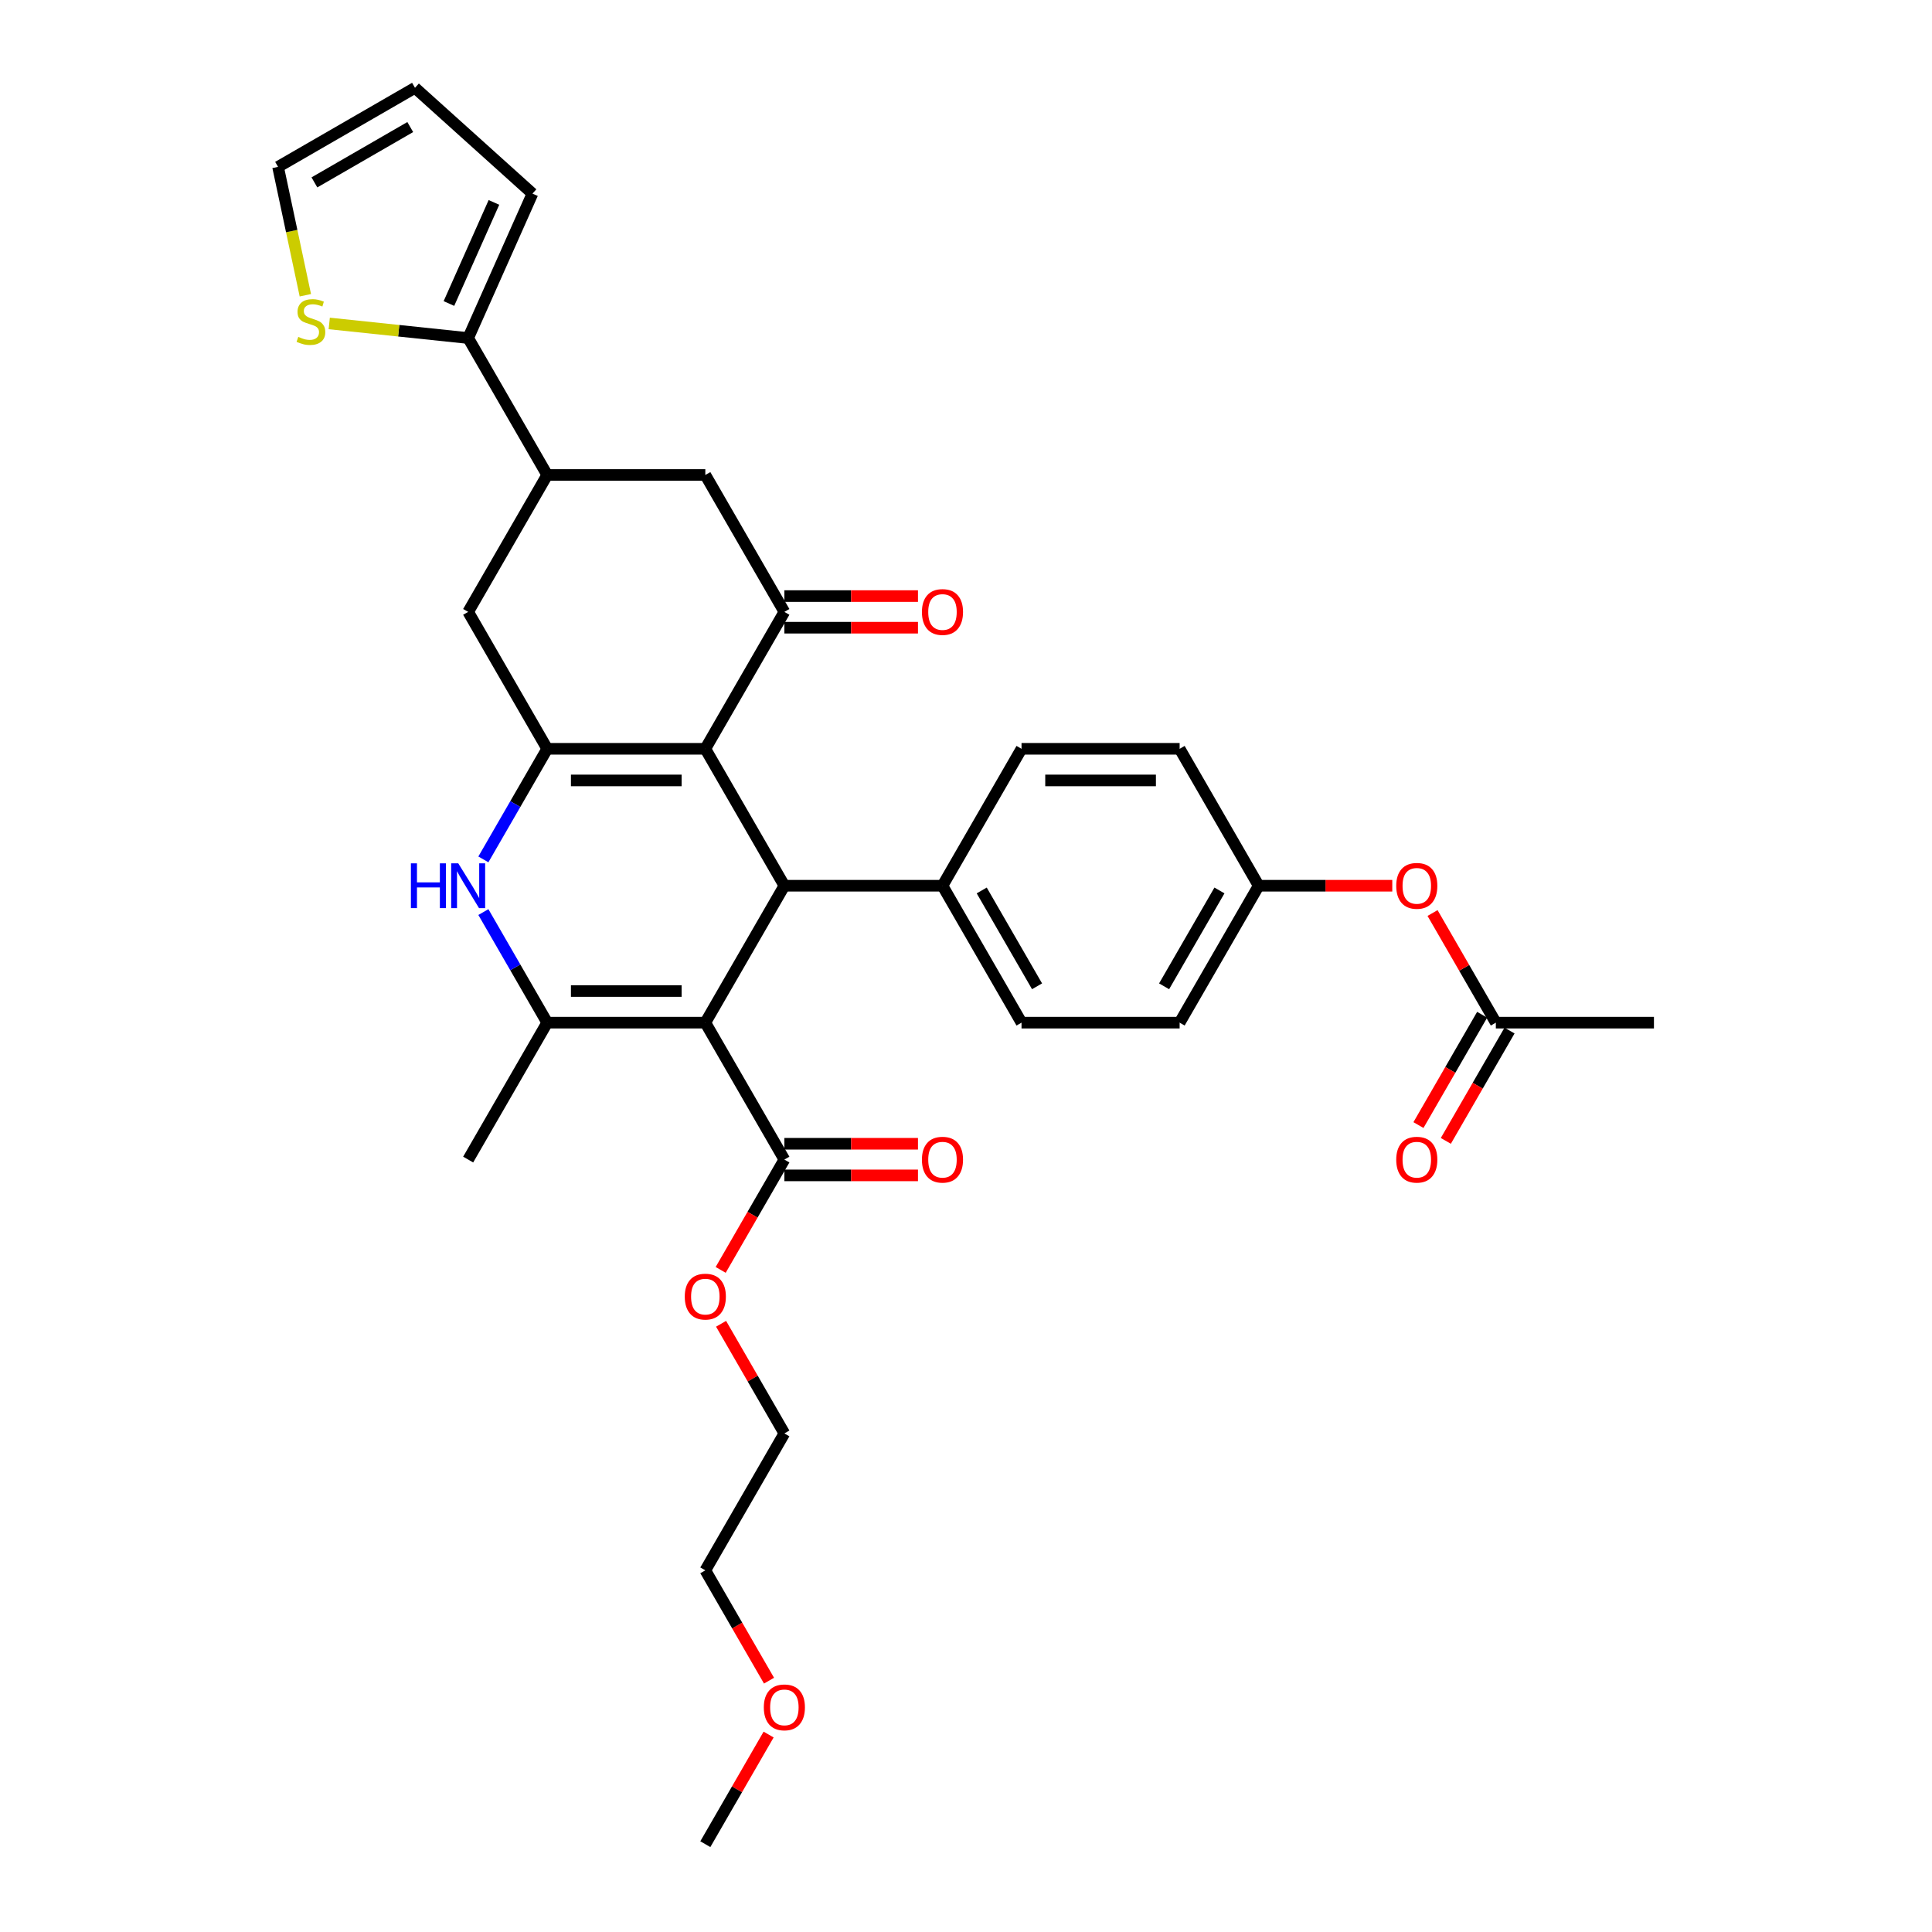 <?xml version='1.0' encoding='iso-8859-1'?>
<svg version='1.1' baseProfile='full'
              xmlns='http://www.w3.org/2000/svg'
                      xmlns:rdkit='http://www.rdkit.org/xml'
                      xmlns:xlink='http://www.w3.org/1999/xlink'
                  xml:space='preserve'
width='1000px' height='1000px' viewBox='0 0 1000 1000'>
<!-- END OF HEADER -->
<rect style='opacity:1.0;fill:#FFFFFF;stroke:none' width='1000' height='1000' x='0' y='0'> </rect>
<path class='bond-2' d='M 365.073,529.323 L 283.239,529.323' style='fill:none;fill-rule:evenodd;stroke:#000000;stroke-width:6px;stroke-linecap:butt;stroke-linejoin:miter;stroke-opacity:1' />
<path class='bond-2' d='M 352.798,512.956 L 295.514,512.956' style='fill:none;fill-rule:evenodd;stroke:#000000;stroke-width:6px;stroke-linecap:butt;stroke-linejoin:miter;stroke-opacity:1' />
<path class='bond-3' d='M 365.073,529.323 L 405.99,458.453' style='fill:none;fill-rule:evenodd;stroke:#000000;stroke-width:6px;stroke-linecap:butt;stroke-linejoin:miter;stroke-opacity:1' />
<path class='bond-6' d='M 365.073,529.323 L 405.99,600.194' style='fill:none;fill-rule:evenodd;stroke:#000000;stroke-width:6px;stroke-linecap:butt;stroke-linejoin:miter;stroke-opacity:1' />
<path class='bond-0' d='M 365.073,387.582 L 405.99,458.453' style='fill:none;fill-rule:evenodd;stroke:#000000;stroke-width:6px;stroke-linecap:butt;stroke-linejoin:miter;stroke-opacity:1' />
<path class='bond-1' d='M 365.073,387.582 L 283.239,387.582' style='fill:none;fill-rule:evenodd;stroke:#000000;stroke-width:6px;stroke-linecap:butt;stroke-linejoin:miter;stroke-opacity:1' />
<path class='bond-1' d='M 352.798,403.949 L 295.514,403.949' style='fill:none;fill-rule:evenodd;stroke:#000000;stroke-width:6px;stroke-linecap:butt;stroke-linejoin:miter;stroke-opacity:1' />
<path class='bond-5' d='M 365.073,387.582 L 405.99,316.712' style='fill:none;fill-rule:evenodd;stroke:#000000;stroke-width:6px;stroke-linecap:butt;stroke-linejoin:miter;stroke-opacity:1' />
<path class='bond-9' d='M 283.239,387.582 L 242.322,316.712' style='fill:none;fill-rule:evenodd;stroke:#000000;stroke-width:6px;stroke-linecap:butt;stroke-linejoin:miter;stroke-opacity:1' />
<path class='bond-33' d='M 283.239,387.582 L 266.716,416.201' style='fill:none;fill-rule:evenodd;stroke:#000000;stroke-width:6px;stroke-linecap:butt;stroke-linejoin:miter;stroke-opacity:1' />
<path class='bond-33' d='M 266.716,416.201 L 250.194,444.819' style='fill:none;fill-rule:evenodd;stroke:#0000FF;stroke-width:6px;stroke-linecap:butt;stroke-linejoin:miter;stroke-opacity:1' />
<path class='bond-4' d='M 283.239,529.323 L 266.716,500.705' style='fill:none;fill-rule:evenodd;stroke:#000000;stroke-width:6px;stroke-linecap:butt;stroke-linejoin:miter;stroke-opacity:1' />
<path class='bond-4' d='M 266.716,500.705 L 250.194,472.086' style='fill:none;fill-rule:evenodd;stroke:#0000FF;stroke-width:6px;stroke-linecap:butt;stroke-linejoin:miter;stroke-opacity:1' />
<path class='bond-25' d='M 283.239,529.323 L 242.322,600.194' style='fill:none;fill-rule:evenodd;stroke:#000000;stroke-width:6px;stroke-linecap:butt;stroke-linejoin:miter;stroke-opacity:1' />
<path class='bond-12' d='M 405.99,458.453 L 487.824,458.453' style='fill:none;fill-rule:evenodd;stroke:#000000;stroke-width:6px;stroke-linecap:butt;stroke-linejoin:miter;stroke-opacity:1' />
<path class='bond-10' d='M 405.99,316.712 L 365.073,245.842' style='fill:none;fill-rule:evenodd;stroke:#000000;stroke-width:6px;stroke-linecap:butt;stroke-linejoin:miter;stroke-opacity:1' />
<path class='bond-14' d='M 405.99,324.896 L 440.565,324.896' style='fill:none;fill-rule:evenodd;stroke:#000000;stroke-width:6px;stroke-linecap:butt;stroke-linejoin:miter;stroke-opacity:1' />
<path class='bond-14' d='M 440.565,324.896 L 475.14,324.896' style='fill:none;fill-rule:evenodd;stroke:#FF0000;stroke-width:6px;stroke-linecap:butt;stroke-linejoin:miter;stroke-opacity:1' />
<path class='bond-14' d='M 405.99,308.529 L 440.565,308.529' style='fill:none;fill-rule:evenodd;stroke:#000000;stroke-width:6px;stroke-linecap:butt;stroke-linejoin:miter;stroke-opacity:1' />
<path class='bond-14' d='M 440.565,308.529 L 475.14,308.529' style='fill:none;fill-rule:evenodd;stroke:#FF0000;stroke-width:6px;stroke-linecap:butt;stroke-linejoin:miter;stroke-opacity:1' />
<path class='bond-17' d='M 405.99,608.377 L 440.565,608.377' style='fill:none;fill-rule:evenodd;stroke:#000000;stroke-width:6px;stroke-linecap:butt;stroke-linejoin:miter;stroke-opacity:1' />
<path class='bond-17' d='M 440.565,608.377 L 475.14,608.377' style='fill:none;fill-rule:evenodd;stroke:#FF0000;stroke-width:6px;stroke-linecap:butt;stroke-linejoin:miter;stroke-opacity:1' />
<path class='bond-17' d='M 405.99,592.01 L 440.565,592.01' style='fill:none;fill-rule:evenodd;stroke:#000000;stroke-width:6px;stroke-linecap:butt;stroke-linejoin:miter;stroke-opacity:1' />
<path class='bond-17' d='M 440.565,592.01 L 475.14,592.01' style='fill:none;fill-rule:evenodd;stroke:#FF0000;stroke-width:6px;stroke-linecap:butt;stroke-linejoin:miter;stroke-opacity:1' />
<path class='bond-24' d='M 405.99,600.194 L 389.505,628.747' style='fill:none;fill-rule:evenodd;stroke:#000000;stroke-width:6px;stroke-linecap:butt;stroke-linejoin:miter;stroke-opacity:1' />
<path class='bond-24' d='M 389.505,628.747 L 373.02,657.299' style='fill:none;fill-rule:evenodd;stroke:#FF0000;stroke-width:6px;stroke-linecap:butt;stroke-linejoin:miter;stroke-opacity:1' />
<path class='bond-7' d='M 283.239,245.842 L 365.073,245.842' style='fill:none;fill-rule:evenodd;stroke:#000000;stroke-width:6px;stroke-linecap:butt;stroke-linejoin:miter;stroke-opacity:1' />
<path class='bond-8' d='M 283.239,245.842 L 242.322,174.971' style='fill:none;fill-rule:evenodd;stroke:#000000;stroke-width:6px;stroke-linecap:butt;stroke-linejoin:miter;stroke-opacity:1' />
<path class='bond-35' d='M 283.239,245.842 L 242.322,316.712' style='fill:none;fill-rule:evenodd;stroke:#000000;stroke-width:6px;stroke-linecap:butt;stroke-linejoin:miter;stroke-opacity:1' />
<path class='bond-11' d='M 242.322,174.971 L 206.368,171.192' style='fill:none;fill-rule:evenodd;stroke:#000000;stroke-width:6px;stroke-linecap:butt;stroke-linejoin:miter;stroke-opacity:1' />
<path class='bond-11' d='M 206.368,171.192 L 170.413,167.413' style='fill:none;fill-rule:evenodd;stroke:#CCCC00;stroke-width:6px;stroke-linecap:butt;stroke-linejoin:miter;stroke-opacity:1' />
<path class='bond-15' d='M 242.322,174.971 L 275.607,100.212' style='fill:none;fill-rule:evenodd;stroke:#000000;stroke-width:6px;stroke-linecap:butt;stroke-linejoin:miter;stroke-opacity:1' />
<path class='bond-15' d='M 232.363,157.1 L 255.663,104.769' style='fill:none;fill-rule:evenodd;stroke:#000000;stroke-width:6px;stroke-linecap:butt;stroke-linejoin:miter;stroke-opacity:1' />
<path class='bond-16' d='M 158.046,152.817 L 150.984,119.594' style='fill:none;fill-rule:evenodd;stroke:#CCCC00;stroke-width:6px;stroke-linecap:butt;stroke-linejoin:miter;stroke-opacity:1' />
<path class='bond-16' d='M 150.984,119.594 L 143.922,86.372' style='fill:none;fill-rule:evenodd;stroke:#000000;stroke-width:6px;stroke-linecap:butt;stroke-linejoin:miter;stroke-opacity:1' />
<path class='bond-21' d='M 487.824,458.453 L 528.741,529.323' style='fill:none;fill-rule:evenodd;stroke:#000000;stroke-width:6px;stroke-linecap:butt;stroke-linejoin:miter;stroke-opacity:1' />
<path class='bond-21' d='M 508.136,460.9 L 536.778,510.509' style='fill:none;fill-rule:evenodd;stroke:#000000;stroke-width:6px;stroke-linecap:butt;stroke-linejoin:miter;stroke-opacity:1' />
<path class='bond-22' d='M 487.824,458.453 L 528.741,387.582' style='fill:none;fill-rule:evenodd;stroke:#000000;stroke-width:6px;stroke-linecap:butt;stroke-linejoin:miter;stroke-opacity:1' />
<path class='bond-13' d='M 774.244,529.323 L 757.863,500.95' style='fill:none;fill-rule:evenodd;stroke:#000000;stroke-width:6px;stroke-linecap:butt;stroke-linejoin:miter;stroke-opacity:1' />
<path class='bond-13' d='M 757.863,500.95 L 741.481,472.577' style='fill:none;fill-rule:evenodd;stroke:#FF0000;stroke-width:6px;stroke-linecap:butt;stroke-linejoin:miter;stroke-opacity:1' />
<path class='bond-20' d='M 767.157,525.232 L 750.672,553.784' style='fill:none;fill-rule:evenodd;stroke:#000000;stroke-width:6px;stroke-linecap:butt;stroke-linejoin:miter;stroke-opacity:1' />
<path class='bond-20' d='M 750.672,553.784 L 734.187,582.337' style='fill:none;fill-rule:evenodd;stroke:#FF0000;stroke-width:6px;stroke-linecap:butt;stroke-linejoin:miter;stroke-opacity:1' />
<path class='bond-20' d='M 781.331,533.415 L 764.846,561.968' style='fill:none;fill-rule:evenodd;stroke:#000000;stroke-width:6px;stroke-linecap:butt;stroke-linejoin:miter;stroke-opacity:1' />
<path class='bond-20' d='M 764.846,561.968 L 748.361,590.521' style='fill:none;fill-rule:evenodd;stroke:#FF0000;stroke-width:6px;stroke-linecap:butt;stroke-linejoin:miter;stroke-opacity:1' />
<path class='bond-29' d='M 774.244,529.323 L 856.078,529.323' style='fill:none;fill-rule:evenodd;stroke:#000000;stroke-width:6px;stroke-linecap:butt;stroke-linejoin:miter;stroke-opacity:1' />
<path class='bond-19' d='M 275.607,100.212 L 214.793,45.455' style='fill:none;fill-rule:evenodd;stroke:#000000;stroke-width:6px;stroke-linecap:butt;stroke-linejoin:miter;stroke-opacity:1' />
<path class='bond-36' d='M 143.922,86.372 L 214.793,45.455' style='fill:none;fill-rule:evenodd;stroke:#000000;stroke-width:6px;stroke-linecap:butt;stroke-linejoin:miter;stroke-opacity:1' />
<path class='bond-36' d='M 162.736,94.408 L 212.345,65.766' style='fill:none;fill-rule:evenodd;stroke:#000000;stroke-width:6px;stroke-linecap:butt;stroke-linejoin:miter;stroke-opacity:1' />
<path class='bond-18' d='M 720.642,458.453 L 686.067,458.453' style='fill:none;fill-rule:evenodd;stroke:#FF0000;stroke-width:6px;stroke-linecap:butt;stroke-linejoin:miter;stroke-opacity:1' />
<path class='bond-18' d='M 686.067,458.453 L 651.493,458.453' style='fill:none;fill-rule:evenodd;stroke:#000000;stroke-width:6px;stroke-linecap:butt;stroke-linejoin:miter;stroke-opacity:1' />
<path class='bond-27' d='M 528.741,529.323 L 610.576,529.323' style='fill:none;fill-rule:evenodd;stroke:#000000;stroke-width:6px;stroke-linecap:butt;stroke-linejoin:miter;stroke-opacity:1' />
<path class='bond-26' d='M 528.741,387.582 L 610.576,387.582' style='fill:none;fill-rule:evenodd;stroke:#000000;stroke-width:6px;stroke-linecap:butt;stroke-linejoin:miter;stroke-opacity:1' />
<path class='bond-26' d='M 541.017,403.949 L 598.3,403.949' style='fill:none;fill-rule:evenodd;stroke:#000000;stroke-width:6px;stroke-linecap:butt;stroke-linejoin:miter;stroke-opacity:1' />
<path class='bond-23' d='M 651.493,458.453 L 610.576,387.582' style='fill:none;fill-rule:evenodd;stroke:#000000;stroke-width:6px;stroke-linecap:butt;stroke-linejoin:miter;stroke-opacity:1' />
<path class='bond-34' d='M 651.493,458.453 L 610.576,529.323' style='fill:none;fill-rule:evenodd;stroke:#000000;stroke-width:6px;stroke-linecap:butt;stroke-linejoin:miter;stroke-opacity:1' />
<path class='bond-34' d='M 631.181,460.9 L 602.539,510.509' style='fill:none;fill-rule:evenodd;stroke:#000000;stroke-width:6px;stroke-linecap:butt;stroke-linejoin:miter;stroke-opacity:1' />
<path class='bond-30' d='M 373.228,685.189 L 389.609,713.561' style='fill:none;fill-rule:evenodd;stroke:#FF0000;stroke-width:6px;stroke-linecap:butt;stroke-linejoin:miter;stroke-opacity:1' />
<path class='bond-30' d='M 389.609,713.561 L 405.99,741.934' style='fill:none;fill-rule:evenodd;stroke:#000000;stroke-width:6px;stroke-linecap:butt;stroke-linejoin:miter;stroke-opacity:1' />
<path class='bond-28' d='M 398.043,869.911 L 381.558,841.358' style='fill:none;fill-rule:evenodd;stroke:#FF0000;stroke-width:6px;stroke-linecap:butt;stroke-linejoin:miter;stroke-opacity:1' />
<path class='bond-28' d='M 381.558,841.358 L 365.073,812.805' style='fill:none;fill-rule:evenodd;stroke:#000000;stroke-width:6px;stroke-linecap:butt;stroke-linejoin:miter;stroke-opacity:1' />
<path class='bond-32' d='M 397.836,897.8 L 381.454,926.173' style='fill:none;fill-rule:evenodd;stroke:#FF0000;stroke-width:6px;stroke-linecap:butt;stroke-linejoin:miter;stroke-opacity:1' />
<path class='bond-32' d='M 381.454,926.173 L 365.073,954.545' style='fill:none;fill-rule:evenodd;stroke:#000000;stroke-width:6px;stroke-linecap:butt;stroke-linejoin:miter;stroke-opacity:1' />
<path class='bond-31' d='M 405.99,741.934 L 365.073,812.805' style='fill:none;fill-rule:evenodd;stroke:#000000;stroke-width:6px;stroke-linecap:butt;stroke-linejoin:miter;stroke-opacity:1' />
<path  class='atom-5' d='M 212.682 446.865
L 215.824 446.865
L 215.824 456.718
L 227.674 456.718
L 227.674 446.865
L 230.816 446.865
L 230.816 470.041
L 227.674 470.041
L 227.674 459.337
L 215.824 459.337
L 215.824 470.041
L 212.682 470.041
L 212.682 446.865
' fill='#0000FF'/>
<path  class='atom-5' d='M 237.199 446.865
L 244.794 459.14
Q 245.547 460.351, 246.758 462.545
Q 247.969 464.738, 248.034 464.869
L 248.034 446.865
L 251.111 446.865
L 251.111 470.041
L 247.936 470.041
L 239.785 456.62
Q 238.836 455.049, 237.821 453.248
Q 236.839 451.448, 236.545 450.891
L 236.545 470.041
L 233.533 470.041
L 233.533 446.865
L 237.199 446.865
' fill='#0000FF'/>
<path  class='atom-12' d='M 154.39 174.372
Q 154.652 174.47, 155.732 174.928
Q 156.812 175.386, 157.991 175.681
Q 159.202 175.943, 160.38 175.943
Q 162.573 175.943, 163.85 174.895
Q 165.126 173.815, 165.126 171.949
Q 165.126 170.673, 164.472 169.887
Q 163.85 169.102, 162.868 168.676
Q 161.886 168.25, 160.249 167.759
Q 158.187 167.138, 156.943 166.548
Q 155.732 165.959, 154.848 164.715
Q 153.997 163.471, 153.997 161.376
Q 153.997 158.463, 155.961 156.663
Q 157.958 154.862, 161.886 154.862
Q 164.57 154.862, 167.614 156.139
L 166.861 158.659
Q 164.079 157.514, 161.984 157.514
Q 159.725 157.514, 158.482 158.463
Q 157.238 159.38, 157.27 160.984
Q 157.27 162.227, 157.892 162.98
Q 158.547 163.733, 159.464 164.159
Q 160.413 164.584, 161.984 165.075
Q 164.079 165.73, 165.323 166.385
Q 166.567 167.039, 167.451 168.381
Q 168.367 169.691, 168.367 171.949
Q 168.367 175.157, 166.207 176.892
Q 164.079 178.594, 160.511 178.594
Q 158.449 178.594, 156.878 178.136
Q 155.339 177.71, 153.506 176.958
L 154.39 174.372
' fill='#CCCC00'/>
<path  class='atom-15' d='M 477.186 316.778
Q 477.186 311.213, 479.936 308.103
Q 482.685 304.993, 487.824 304.993
Q 492.964 304.993, 495.713 308.103
Q 498.463 311.213, 498.463 316.778
Q 498.463 322.408, 495.681 325.616
Q 492.898 328.791, 487.824 328.791
Q 482.718 328.791, 479.936 325.616
Q 477.186 322.44, 477.186 316.778
M 487.824 326.172
Q 491.36 326.172, 493.258 323.815
Q 495.19 321.426, 495.19 316.778
Q 495.19 312.228, 493.258 309.936
Q 491.36 307.612, 487.824 307.612
Q 484.289 307.612, 482.358 309.904
Q 480.459 312.195, 480.459 316.778
Q 480.459 321.458, 482.358 323.815
Q 484.289 326.172, 487.824 326.172
' fill='#FF0000'/>
<path  class='atom-18' d='M 477.186 600.259
Q 477.186 594.694, 479.936 591.585
Q 482.685 588.475, 487.824 588.475
Q 492.964 588.475, 495.713 591.585
Q 498.463 594.694, 498.463 600.259
Q 498.463 605.889, 495.681 609.097
Q 492.898 612.272, 487.824 612.272
Q 482.718 612.272, 479.936 609.097
Q 477.186 605.922, 477.186 600.259
M 487.824 609.654
Q 491.36 609.654, 493.258 607.297
Q 495.19 604.907, 495.19 600.259
Q 495.19 595.709, 493.258 593.418
Q 491.36 591.094, 487.824 591.094
Q 484.289 591.094, 482.358 593.385
Q 480.459 595.676, 480.459 600.259
Q 480.459 604.94, 482.358 607.297
Q 484.289 609.654, 487.824 609.654
' fill='#FF0000'/>
<path  class='atom-19' d='M 722.688 458.518
Q 722.688 452.954, 725.438 449.844
Q 728.187 446.734, 733.327 446.734
Q 738.466 446.734, 741.215 449.844
Q 743.965 452.954, 743.965 458.518
Q 743.965 464.148, 741.183 467.356
Q 738.4 470.532, 733.327 470.532
Q 728.22 470.532, 725.438 467.356
Q 722.688 464.181, 722.688 458.518
M 733.327 467.913
Q 736.862 467.913, 738.76 465.556
Q 740.692 463.166, 740.692 458.518
Q 740.692 453.968, 738.76 451.677
Q 736.862 449.353, 733.327 449.353
Q 729.791 449.353, 727.86 451.644
Q 725.962 453.936, 725.962 458.518
Q 725.962 463.199, 727.86 465.556
Q 729.791 467.913, 733.327 467.913
' fill='#FF0000'/>
<path  class='atom-21' d='M 722.688 600.259
Q 722.688 594.694, 725.438 591.585
Q 728.187 588.475, 733.327 588.475
Q 738.466 588.475, 741.215 591.585
Q 743.965 594.694, 743.965 600.259
Q 743.965 605.889, 741.183 609.097
Q 738.4 612.272, 733.327 612.272
Q 728.22 612.272, 725.438 609.097
Q 722.688 605.922, 722.688 600.259
M 733.327 609.654
Q 736.862 609.654, 738.76 607.297
Q 740.692 604.907, 740.692 600.259
Q 740.692 595.709, 738.76 593.418
Q 736.862 591.094, 733.327 591.094
Q 729.791 591.094, 727.86 593.385
Q 725.962 595.676, 725.962 600.259
Q 725.962 604.94, 727.86 607.297
Q 729.791 609.654, 733.327 609.654
' fill='#FF0000'/>
<path  class='atom-25' d='M 354.435 671.129
Q 354.435 665.565, 357.185 662.455
Q 359.934 659.345, 365.073 659.345
Q 370.213 659.345, 372.962 662.455
Q 375.712 665.565, 375.712 671.129
Q 375.712 676.76, 372.929 679.968
Q 370.147 683.143, 365.073 683.143
Q 359.967 683.143, 357.185 679.968
Q 354.435 676.792, 354.435 671.129
M 365.073 680.524
Q 368.609 680.524, 370.507 678.167
Q 372.438 675.778, 372.438 671.129
Q 372.438 666.579, 370.507 664.288
Q 368.609 661.964, 365.073 661.964
Q 361.538 661.964, 359.607 664.255
Q 357.708 666.547, 357.708 671.129
Q 357.708 675.81, 359.607 678.167
Q 361.538 680.524, 365.073 680.524
' fill='#FF0000'/>
<path  class='atom-29' d='M 395.352 883.741
Q 395.352 878.176, 398.102 875.066
Q 400.851 871.956, 405.99 871.956
Q 411.13 871.956, 413.879 875.066
Q 416.629 878.176, 416.629 883.741
Q 416.629 889.371, 413.846 892.579
Q 411.064 895.754, 405.99 895.754
Q 400.884 895.754, 398.102 892.579
Q 395.352 889.403, 395.352 883.741
M 405.99 893.135
Q 409.526 893.135, 411.424 890.778
Q 413.355 888.389, 413.355 883.741
Q 413.355 879.191, 411.424 876.899
Q 409.526 874.575, 405.99 874.575
Q 402.455 874.575, 400.524 876.866
Q 398.625 879.158, 398.625 883.741
Q 398.625 888.421, 400.524 890.778
Q 402.455 893.135, 405.99 893.135
' fill='#FF0000'/>
</svg>
